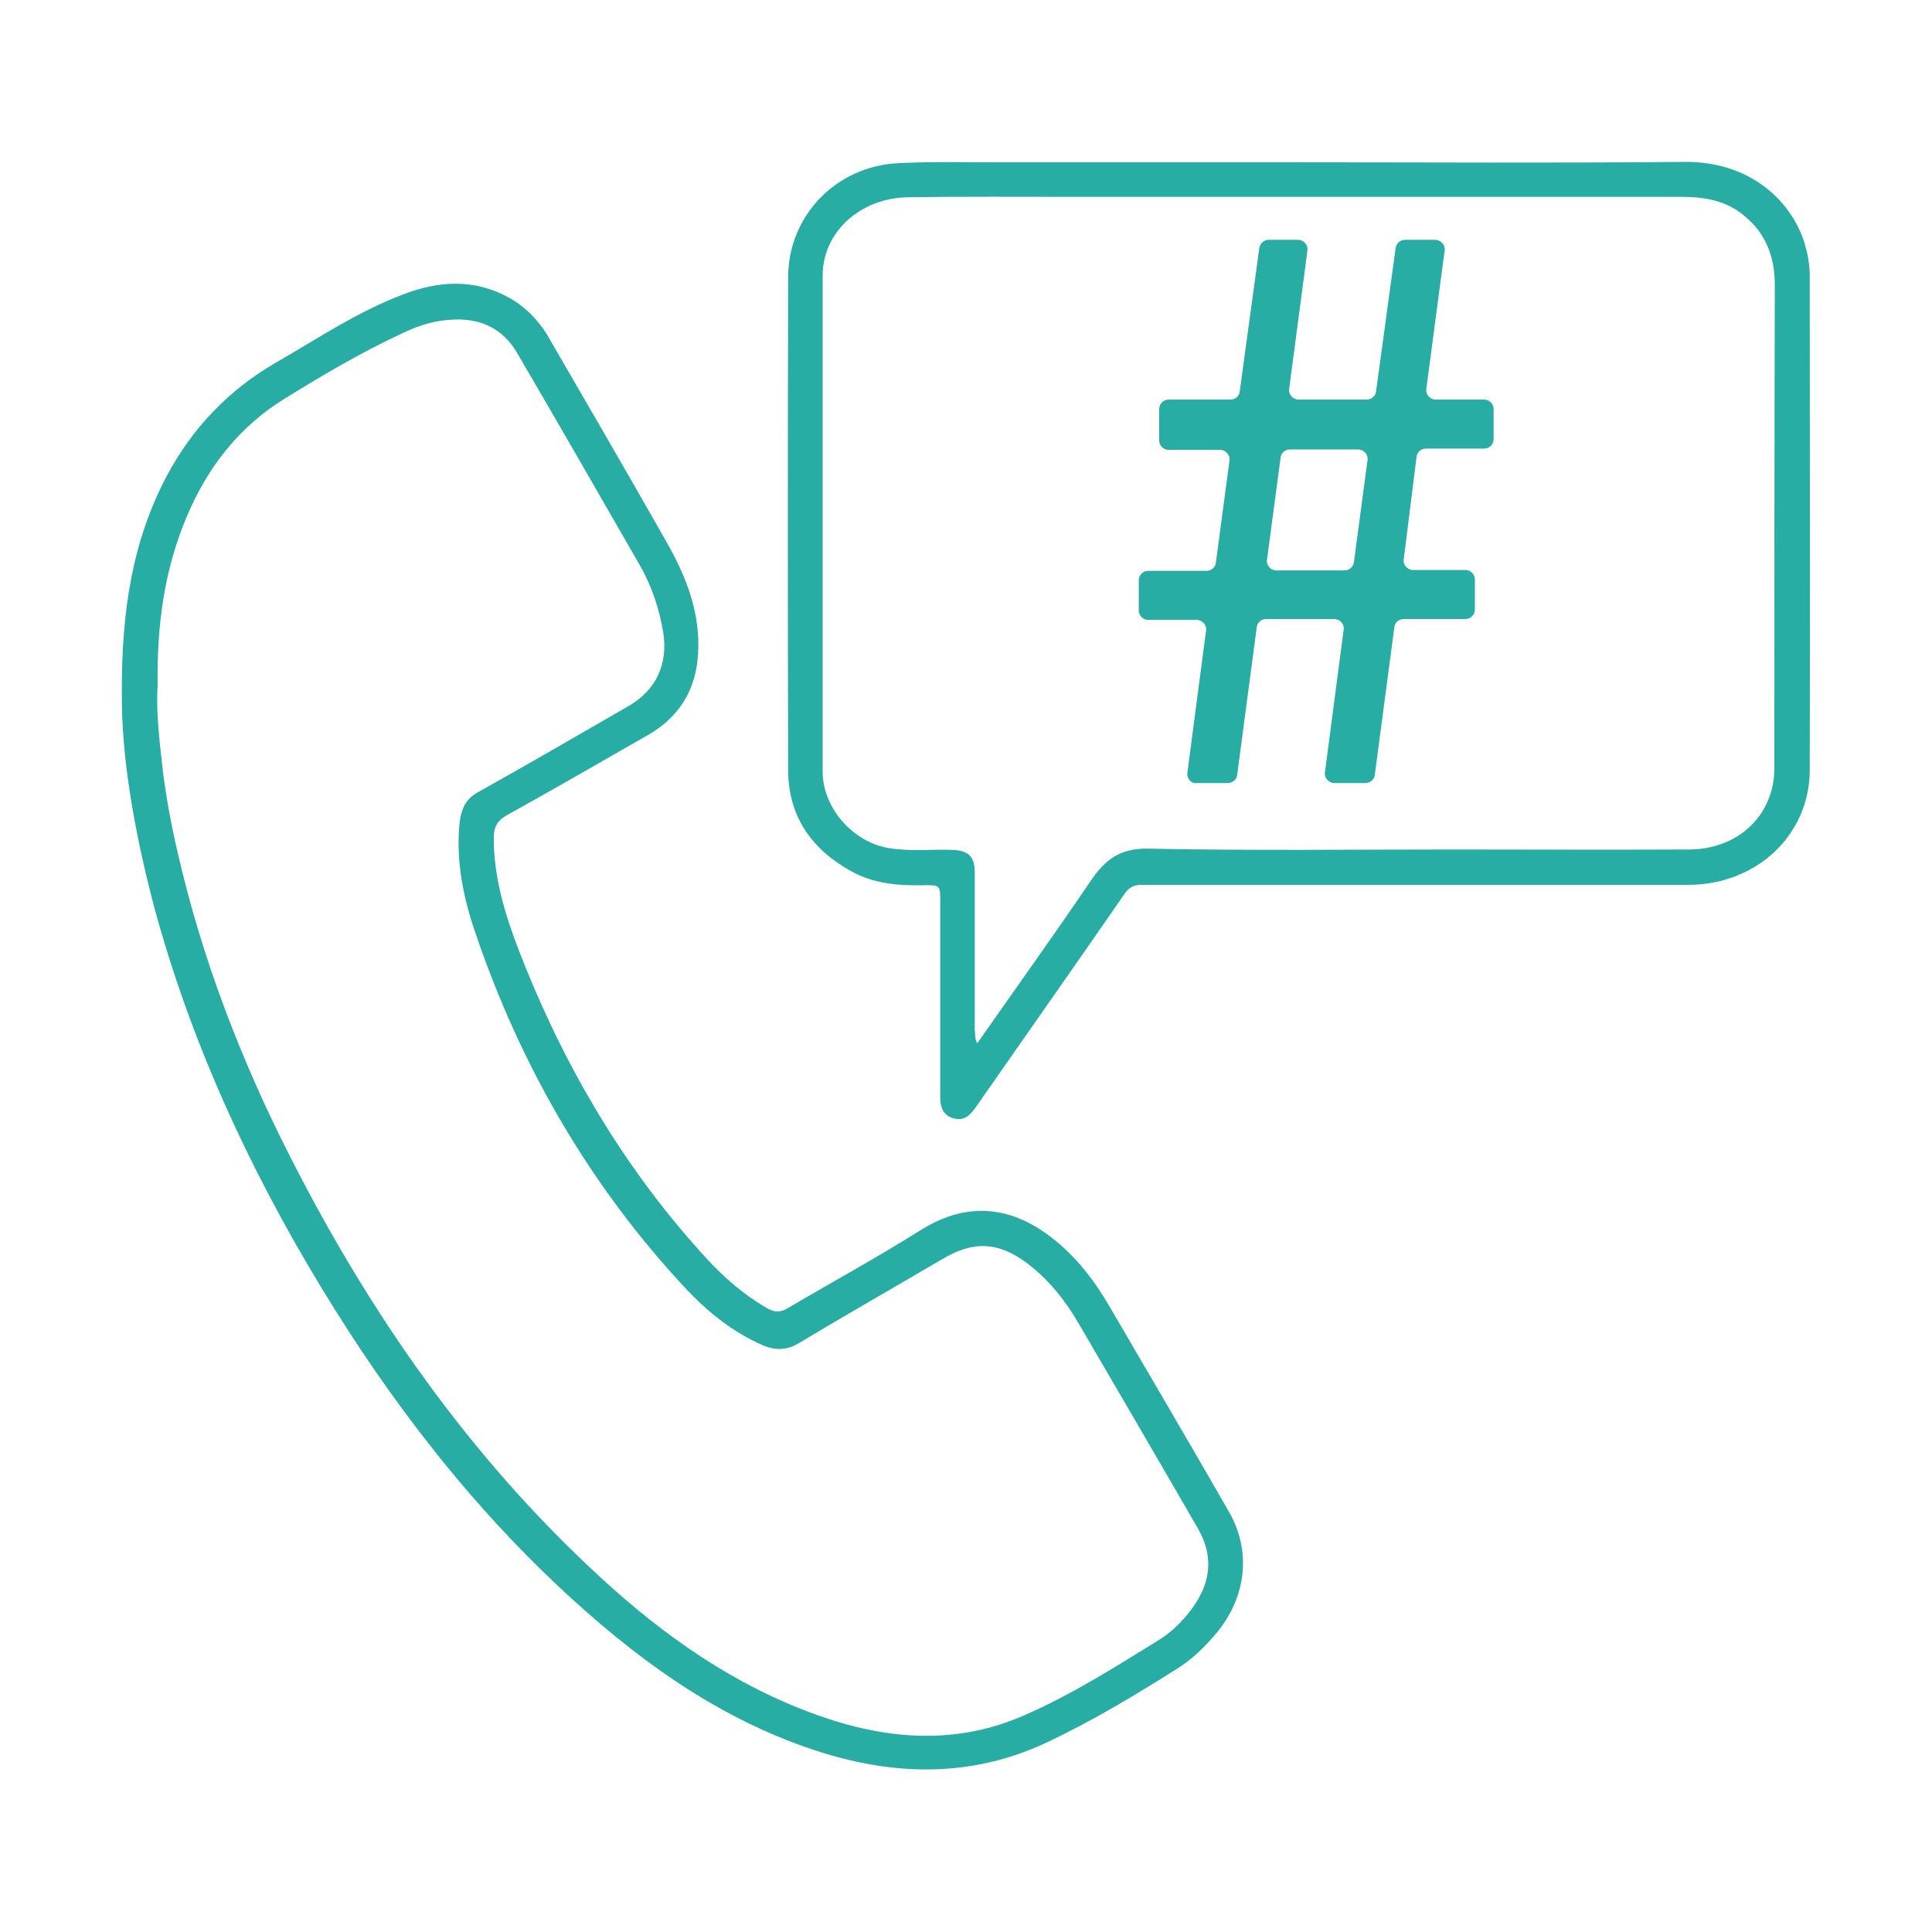 <svg width="105" height="105" viewBox="0 0 105 105" fill="none" xmlns="http://www.w3.org/2000/svg">
<path d="M6.622 37.717C6.599 33.179 7.201 29.405 9.053 25.885C10.442 23.269 12.433 21.185 15.003 19.703C17.249 18.407 19.425 16.948 21.857 16.022C23.801 15.258 25.793 15.119 27.714 16.207C28.571 16.694 29.242 17.388 29.752 18.222C31.928 21.972 34.105 25.723 36.235 29.474C37.161 31.095 37.879 32.831 37.948 34.73C38.041 37.022 37.207 38.828 35.147 39.986C32.6 41.444 30.076 42.903 27.529 44.315C26.997 44.616 26.834 44.987 26.834 45.542C26.834 47.672 27.436 49.687 28.201 51.655C30.608 57.883 33.943 63.579 38.504 68.51C39.453 69.529 40.495 70.409 41.699 71.104C42.093 71.335 42.44 71.335 42.833 71.08C45.241 69.668 47.696 68.325 50.057 66.843C52.72 65.176 55.128 65.663 57.212 67.306C58.508 68.325 59.481 69.599 60.291 70.988C62.467 74.716 64.644 78.42 66.797 82.171C68.001 84.278 67.746 86.709 66.195 88.654C65.547 89.441 64.829 90.159 63.972 90.691C61.657 92.15 59.319 93.562 56.841 94.72C52.882 96.572 48.784 96.526 44.686 95.252C39.499 93.632 35.17 90.599 31.21 87.01C25.746 82.055 21.278 76.267 17.457 69.969C13.498 63.44 10.326 56.54 8.335 49.131C7.316 45.218 6.599 41.19 6.622 37.717ZM8.567 37.254C8.474 38.596 8.659 40.217 8.844 41.838C9.03 43.343 9.308 44.848 9.655 46.33C10.975 52.095 13.082 57.582 15.767 62.861C20.12 71.428 25.538 79.207 32.646 85.737C36.119 88.932 39.939 91.617 44.431 93.215C48.182 94.558 51.956 94.859 55.684 93.215C58.23 92.104 60.569 90.622 62.93 89.163C63.648 88.723 64.25 88.144 64.76 87.45C65.801 86.061 65.987 84.602 65.107 83.074C62.954 79.346 60.777 75.618 58.601 71.891C57.883 70.664 57.003 69.552 55.846 68.672C54.248 67.469 52.905 67.422 51.192 68.441C48.599 69.969 45.982 71.451 43.412 73.002C42.741 73.396 42.139 73.396 41.467 73.118C39.824 72.4 38.481 71.312 37.277 70.039C32.044 64.436 28.293 57.929 25.839 50.706C25.191 48.83 24.797 46.908 24.959 44.894C25.029 44.13 25.214 43.459 26.001 43.042C28.733 41.514 31.442 39.939 34.174 38.365C35.656 37.508 36.304 36.096 36.05 34.406C35.841 33.109 35.424 31.859 34.776 30.724C32.553 26.858 30.331 22.991 28.085 19.148C27.344 17.897 26.186 17.319 24.728 17.365C23.709 17.388 22.783 17.666 21.88 18.106C19.68 19.125 17.596 20.352 15.536 21.625C12.989 23.176 11.252 25.422 10.118 28.154C8.937 30.979 8.52 33.943 8.567 37.254Z" fill="#28ADA4"/>
<path d="M70.571 8.821C77.54 8.821 84.533 8.868 91.502 8.798C95.16 8.752 97.313 10.952 98.031 13.082C98.239 13.73 98.355 14.355 98.355 15.027C98.355 23.964 98.378 32.901 98.355 41.838C98.355 45.38 95.461 48.089 91.757 48.089C83.19 48.089 74.623 48.089 66.056 48.089C64.713 48.089 63.394 48.089 62.051 48.089C61.611 48.089 61.356 48.228 61.102 48.599C58.416 52.489 55.707 56.332 52.998 60.222C52.697 60.639 52.373 60.939 51.817 60.777C51.238 60.615 51.099 60.152 51.099 59.62C51.099 56.1 51.099 52.581 51.099 49.062C51.099 48.112 51.123 48.089 50.127 48.112C48.784 48.136 47.464 48.02 46.26 47.349C44.084 46.145 42.834 44.339 42.834 41.838C42.811 32.901 42.811 23.964 42.834 15.027C42.857 11.693 45.473 9.03 48.807 8.868C50.683 8.775 52.558 8.821 54.434 8.821C59.805 8.821 65.2 8.821 70.571 8.821ZM53.114 56.702C55.197 53.716 57.281 50.822 59.273 47.881C60.037 46.746 60.847 46.098 62.375 46.121C67.932 46.237 73.489 46.168 79.045 46.168C83.306 46.168 87.566 46.191 91.826 46.168C94.512 46.145 96.433 44.269 96.433 41.745C96.433 32.993 96.433 24.241 96.457 15.49C96.457 13.823 95.878 12.48 94.512 11.507C93.562 10.836 92.451 10.697 91.317 10.697C80.388 10.697 69.437 10.697 58.485 10.697C55.452 10.697 52.419 10.674 49.386 10.72C46.747 10.743 44.709 12.619 44.709 14.98C44.709 23.964 44.709 32.947 44.709 41.931C44.709 43.922 46.376 45.797 48.344 46.098C49.502 46.283 50.66 46.145 51.817 46.191C52.651 46.237 52.975 46.584 52.975 47.395C52.975 50.266 52.975 53.137 52.975 56.008C53.021 56.193 52.952 56.425 53.114 56.702Z" fill="#28ADA4"/>
<path d="M64.528 42.023L65.547 34.267C65.593 33.966 65.338 33.688 65.037 33.688H62.398C62.12 33.688 61.889 33.456 61.889 33.179V31.535C61.889 31.257 62.12 31.025 62.398 31.025H65.57C65.825 31.025 66.056 30.84 66.079 30.585L66.82 25.029C66.867 24.728 66.612 24.45 66.311 24.45H63.509C63.231 24.45 63 24.218 63 23.941V22.227C63 21.949 63.231 21.718 63.509 21.718H66.867C67.121 21.718 67.353 21.532 67.376 21.278L68.441 13.475C68.487 13.22 68.696 13.035 68.95 13.035H70.548C70.849 13.035 71.104 13.313 71.057 13.614L70.062 21.139C70.015 21.44 70.27 21.718 70.571 21.718H74.276C74.53 21.718 74.762 21.532 74.785 21.278L75.85 13.475C75.896 13.22 76.105 13.035 76.359 13.035H78.003C78.304 13.035 78.559 13.313 78.513 13.614L77.517 21.139C77.471 21.44 77.725 21.718 78.026 21.718H80.666C80.944 21.718 81.175 21.949 81.175 22.227V23.871C81.175 24.149 80.944 24.38 80.666 24.38H77.494C77.239 24.38 77.008 24.566 76.984 24.843L76.29 30.4C76.244 30.701 76.498 30.979 76.799 30.979H79.647C79.925 30.979 80.156 31.211 80.156 31.488V33.132C80.156 33.41 79.925 33.642 79.647 33.642H76.29C76.035 33.642 75.804 33.827 75.781 34.082L74.716 42.116C74.692 42.37 74.461 42.556 74.206 42.556H72.516C72.215 42.556 71.96 42.278 72.007 41.977L73.025 34.221C73.072 33.919 72.817 33.642 72.516 33.642H68.811C68.557 33.642 68.325 33.827 68.302 34.082L67.237 42.116C67.214 42.37 66.982 42.556 66.728 42.556H65.037C64.737 42.602 64.505 42.324 64.528 42.023ZM73.581 30.562L74.322 25.006C74.368 24.704 74.114 24.427 73.812 24.427H70.108C69.853 24.427 69.622 24.612 69.599 24.867L68.858 30.423C68.811 30.724 69.066 31.002 69.367 31.002H73.072C73.326 31.002 73.535 30.817 73.581 30.562Z" fill="#28ADA4"/>
</svg>
